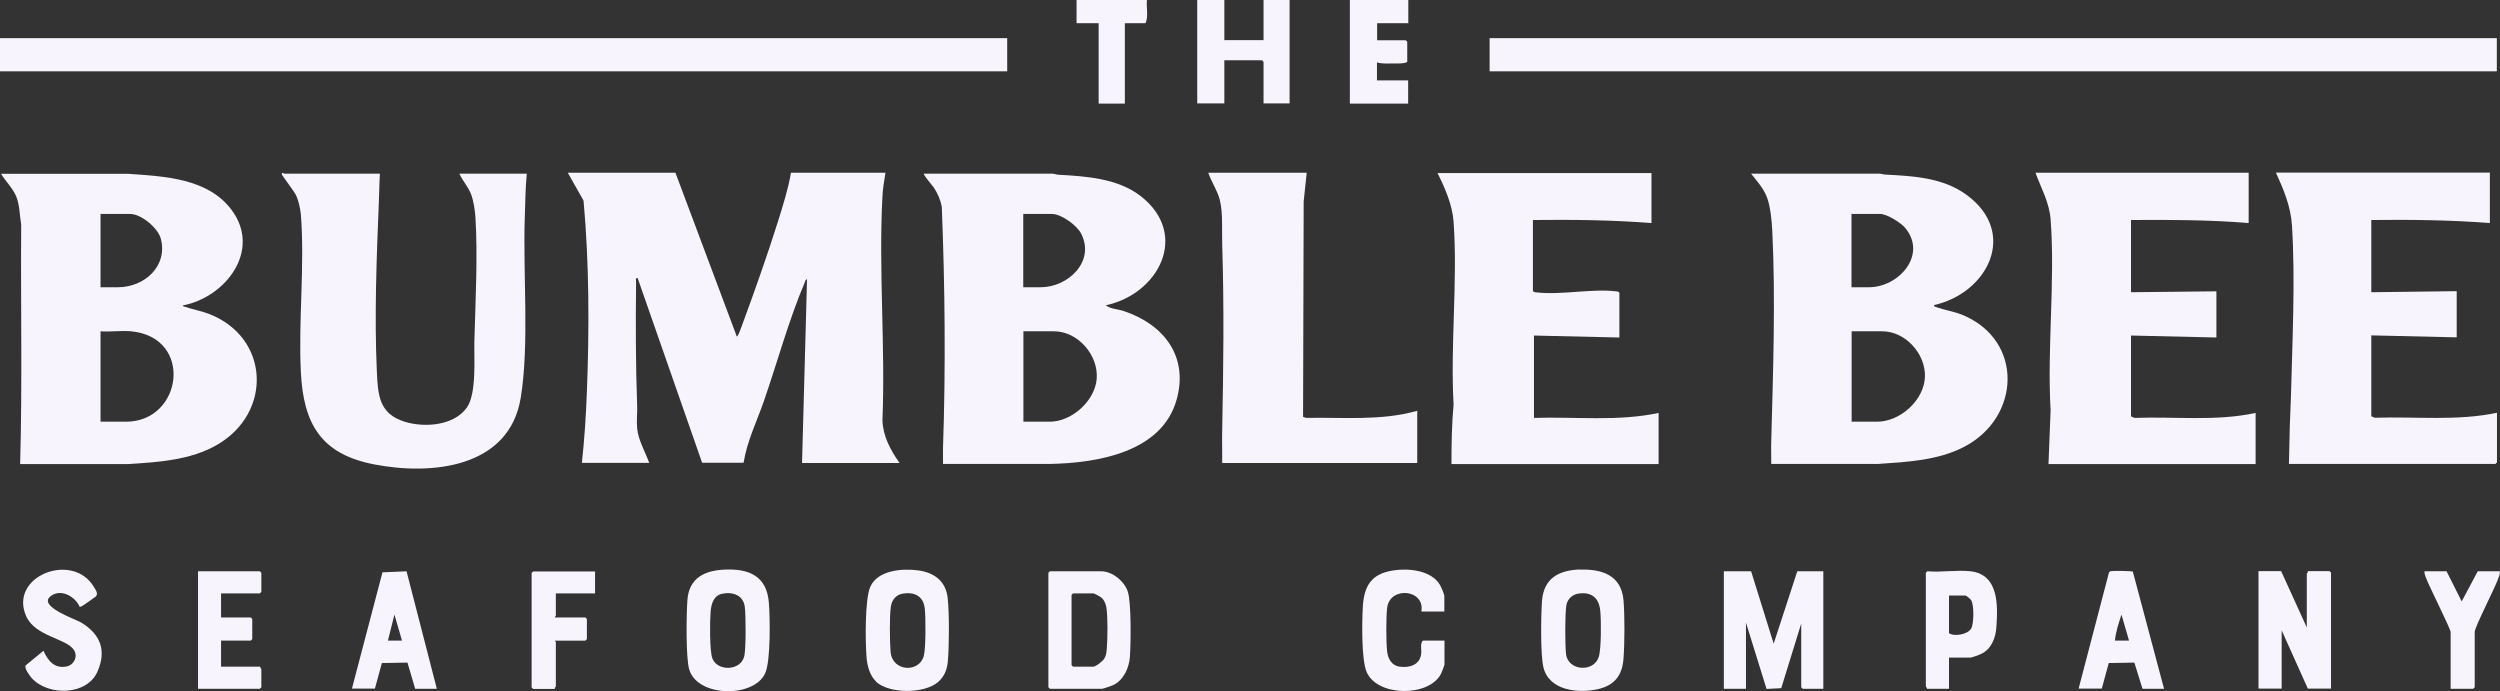 <?xml version="1.0" encoding="UTF-8"?>
<svg id="Layer_2" data-name="Layer 2" xmlns="http://www.w3.org/2000/svg" viewBox="0 0 165.11 45.65">
  <rect x="0" y="0" width="165.11" height="45.65" fill="#333333" stroke="none"/>
  <defs>
    <style>
      .cls-1 {
        fill: #f7f4fd;
      }
    </style>
  </defs>
  <g id="Capa_1" data-name="Capa 1">
    <g>
      <polygon class="cls-1" points="80.86 0 80.86 2.65 83.45 2.65 83.45 0 85.17 0 85.17 6.83 83.45 6.83 83.45 4.08 83.35 3.98 80.86 3.98 80.86 6.83 79.07 6.83 79.07 0 80.86 0"/>
      <path class="cls-1" d="M93.01,0v1.53h-2.06v1.13h1.89l.1.1v1.33c-.19.12-.57.1-.83.1-.38,0-.81.04-1.17-.07v1.19h2.06v1.53h-3.85V0h3.85Z"/>
      <path class="cls-1" d="M75.75,0c-.06.48.12,1.11-.1,1.53h-1.36v5.31h-1.73V1.53h-1.46V0h4.65Z"/>
      <path class="cls-1" d="M44.61,11.41l4.05,10.81c.07.06.3-.61.33-.69.83-2.25,1.67-4.62,2.39-6.9.33-1.06.67-2.13.86-3.22h6.24c-.08.5-.18,1.05-.2,1.56-.26,4.85.2,9.92,0,14.79.04,1.07.53,1.96,1.13,2.82h-6.44l.33-12.14c-.11.02-.12.13-.15.21-1.03,2.41-1.83,5.33-2.7,7.84-.47,1.35-1.11,2.64-1.34,4.07h-2.74s-4.26-12.2-4.26-12.2c-.16-.03-.1.2-.1.3-.03,2.69-.03,5.41.07,8.09.02.5-.05,1.04,0,1.53.07.78.53,1.56.8,2.29h-4.45c.17-1.56.27-3.11.33-4.67.16-4.19.16-8.47-.22-12.65l-1.04-1.84h7.1Z"/>
      <path class="cls-1" d="M12.08,20.16c-.02.09.07.07.13.1.52.18,1.07.27,1.59.47,4.02,1.56,4.2,6.52.55,8.64-1.78,1.03-3.89,1.15-5.89,1.28H1.33c.15-5.27.03-10.55.07-15.82-.11-.62-.09-1.27-.33-1.86-.22-.54-.71-1-1-1.49h8.4c2.4.17,5.27.29,6.83,2.39,1.98,2.67-.39,5.75-3.21,6.3ZM6.64,18.97h1.16c1.74,0,3.3-1.4,2.82-3.21-.19-.71-1.3-1.63-2.02-1.63h-1.96v4.84ZM8.66,21.88c-.64-.06-1.37.05-2.02,0v5.97h1.69c3.73,0,4.48-5.57.33-5.97Z"/>
      <path class="cls-1" d="M73.03,20.16c.3.25.8.25,1.18.38,2.64.88,4.3,2.98,3.5,5.85-.97,3.49-5.25,4.19-8.36,4.25h-7.07c.01-.34-.01-.69,0-1.03.18-5.3.13-10.67-.08-15.96-.09-.46-.27-.87-.53-1.27-.07-.1-.72-.85-.65-.91h8.47c.14,0,.26.06.4.07,1.84.1,3.96.24,5.47,1.43,3.22,2.54,1.15,6.45-2.32,7.19ZM67.58,18.97h1.16c1.79,0,3.6-1.69,2.67-3.53-.28-.56-1.32-1.31-1.94-1.31h-1.89v4.84ZM67.58,27.85h1.76c1.44,0,2.97-1.37,3.09-2.82.13-1.56-1.23-3.15-2.82-3.15h-2.02v5.97Z"/>
      <path class="cls-1" d="M127.73,20.16c0,.1.1.1.17.13.53.19,1.14.28,1.69.5,4.08,1.67,3.88,6.79.11,8.73-1.72.89-3.76.99-5.65,1.12h-7.07c.01-.5-.02-1,0-1.5.12-4.45.29-9.43.07-13.86-.03-.67-.12-1.62-.35-2.24s-.67-1.08-1.05-1.57h8.47c.14,0,.26.06.4.06,1.87.1,3.8.2,5.36,1.34,3.42,2.5,1.41,6.48-2.15,7.28ZM122.28,18.97h1.16c1.94,0,3.84-2.1,2.42-3.88-.29-.37-1.23-.96-1.69-.96h-1.89v4.84ZM122.28,27.85h1.69c1.52,0,3.1-1.41,3.16-2.95s-1.3-3.02-2.82-3.02h-2.02v5.97Z"/>
      <path class="cls-1" d="M148.51,11.41v3.32c-2.58-.21-5.17-.22-7.77-.2v4.77s5.64-.06,5.64-.06v3.05l-5.64-.13v5.34l.23.1c2.66-.1,5.39.24,8-.33v3.38h-13.68l.14-3.55c-.24-4.1.31-8.55,0-12.61-.08-1.1-.63-2.08-1-3.08h14.07Z"/>
      <path class="cls-1" d="M25.09,11.47c-.04.63-.04,1.26-.07,1.89-.15,3.62-.3,7.58-.13,11.21.07,1.55.16,2.76,1.83,3.28,1.31.41,3.26.27,4.11-.93.66-.93.47-3.25.5-4.41.07-2.6.23-5.57.07-8.15-.03-.47-.12-1.07-.28-1.51-.19-.51-.56-.89-.78-1.38h4.45c-.09.96-.1,1.92-.13,2.88-.13,3.7.31,8.39-.27,11.93-.76,4.62-5.87,5.13-9.68,4.39-3.51-.68-4.67-2.67-4.84-6.1s.27-7.08,0-10.41c-.03-.35-.15-.9-.3-1.23-.13-.3-.96-1.34-.96-1.43,0-.16.16-.03.16-.03h6.34Z"/>
      <path class="cls-1" d="M109.07,11.41v3.32c-2.61-.2-5.21-.23-7.83-.2v4.68c.06.09.13.09.23.1,1.65.19,3.63-.26,5.25-.07.1.01.17,0,.23.1v2.95l-5.64-.13v5.44c2.73-.09,5.54.25,8.23-.33v3.38h-13.68c0-1.31.02-2.63.14-3.94-.22-3.94.28-8.17,0-12.07-.08-1.11-.57-2.23-1.06-3.21h14.14Z"/>
      <path class="cls-1" d="M164.44,11.41v3.32c-2.61-.2-5.21-.23-7.83-.2v4.77l5.64-.07v3.05l-5.64-.13v5.34l.23.1c2.69-.09,5.43.23,8.07-.33v3.28l-.1.1h-13.64c.03-.85.03-1.71.06-2.56.02-.59.05-1.19.07-1.79.09-3.61.3-7.83.07-11.41-.08-1.24-.55-2.37-1.06-3.48h14.14Z"/>
      <rect class="cls-1" y="2.52" width="66.52" height="2.19"/>
      <rect class="cls-1" x="98.38" y="2.52" width="66.52" height="2.19"/>
      <path class="cls-1" d="M86.3,11.41l-.2,1.89-.04,14.23.2.07c2.46-.05,4.95.21,7.34-.47v3.45h-12.88c.01-.74-.02-1.48,0-2.22.08-4.05.13-8.14,0-12.2-.03-.91.06-2.09-.16-2.96-.15-.6-.56-1.2-.76-1.79h6.51Z"/>
      <polygon class="cls-1" points="115.65 37.73 117.14 42.51 118.7 37.73 120.42 37.73 120.42 45.49 119.06 45.49 118.96 45.39 118.96 41.18 117.64 45.45 116.67 45.5 115.31 41.12 115.31 45.49 113.85 45.49 113.85 37.73 115.65 37.73"/>
      <path class="cls-1" d="M150.66,37.73l1.69,3.71v-3.55s.09-.1.07-.17h1.43l.1.1v7.66h-1.53l-1.73-3.85v3.85h-1.53v-7.76h1.49Z"/>
      <path class="cls-1" d="M69.34,37.73h3.39c.73,0,1.54.66,1.76,1.36.23.74.2,3.45.13,4.32-.06.74-.43,1.53-1.13,1.85-.08.04-.65.23-.7.23h-3.45l-.1-.1v-7.56l.1-.1ZM70.87,39.19l-.1.1v4.64l.1.1h1.33c.18,0,.63-.37.73-.53.13-.21.15-.45.17-.69.05-.64.07-2.08-.03-2.69-.03-.2-.13-.45-.27-.6-.08-.09-.51-.33-.6-.33h-1.33Z"/>
      <path class="cls-1" d="M104.35,37.62c1.46-.05,2.72.38,2.87,2,.09,1.01.08,2.89,0,3.91-.09,1.09-.6,1.73-1.67,1.98-1.3.3-3.22.11-3.61-1.41-.21-.81-.17-3.49-.1-4.42.12-1.5,1.11-2.02,2.51-2.07ZM104.21,39.21c-.39.07-.7.38-.76.76-.1.57-.09,2.64-.02,3.24.14,1.11,1.84,1.21,2.16.17.17-.54.16-2.4.1-3.02-.08-.88-.58-1.3-1.48-1.15Z"/>
      <path class="cls-1" d="M47.85,37.62c1.64-.08,2.8.44,2.93,2.2.08.99.12,3.78-.23,4.61-.7,1.67-4.47,1.65-5.03-.21-.23-.75-.19-3.71-.12-4.6.11-1.44,1.12-1.94,2.44-2ZM47.71,39.21c-.59.12-.74.68-.78,1.21-.05.6-.07,2.58.12,3.07.34.87,1.9.83,2.11-.18.11-.5.1-2.68.03-3.22-.09-.77-.78-1.02-1.48-.88Z"/>
      <path class="cls-1" d="M57.85,45c-.41-.39-.58-1.05-.62-1.6-.08-.99-.12-3.83.25-4.65.49-1.1,2.12-1.22,3.16-1.08s1.83.7,1.95,1.83c.11,1.03.1,3.13.01,4.17-.05.55-.22.99-.63,1.36-.9.8-3.25.81-4.13-.02ZM59.6,39.21c-.42.07-.7.42-.76.83-.1.59-.08,2.41-.02,3.03.13,1.3,1.88,1.37,2.19.26.14-.51.13-2.52.07-3.11-.08-.84-.67-1.15-1.48-1.01Z"/>
      <path class="cls-1" d="M95.4,40.39h-1.53c.27-1.47-2.09-1.71-2.26-.23-.07.65-.07,2.19,0,2.85.05.49.3.95.83,1.02.64.09,1.32-.11,1.42-.83.04-.29-.09-.67.11-.89h1.43v1.56c0,.07-.18.54-.23.63-.79,1.54-4.17,1.52-4.9-.09-.37-.82-.32-3.42-.26-4.39.09-1.35.58-2.12,1.97-2.34,1-.17,2.53-.03,3.11.93.08.14.3.63.3.76v1.03Z"/>
      <path class="cls-1" d="M5.25,40.05c-.29-.63-1.14-1.14-1.8-.75-1.16.69,1.53,1.58,1.94,1.83,1.24.77,1.66,1.82,1.05,3.22-.69,1.59-3.24,1.63-4.33.45-.13-.14-.54-.69-.41-.86l1.17-.96c.3.65.71,1.19,1.51,1.04.5-.09.78-.65.51-1.08-.48-.78-2.54-.89-3.15-2.22-1.21-2.65,3.06-4.34,4.47-1.94.12.21.3.42.11.62-.04.04-.84.6-.9.63s-.13.06-.19.03Z"/>
      <path class="cls-1" d="M130.15,37.73c1.86.22,1.8,2.24,1.7,3.68-.05.72-.32,1.45-1.01,1.78-.09.05-.63.24-.69.24h-1.43v2.06h-1.46c.02-.07-.07-.14-.07-.17v-7.49l.1-.1c.9.08,1.97-.1,2.85,0ZM128.72,39.33v2.49c.36.24,1.26.08,1.47-.32.18-.33.19-1.56-.01-1.87-.04-.06-.32-.3-.37-.3h-1.1Z"/>
      <path class="cls-1" d="M23.24,45.49l2.02-7.69,1.59-.07,2,7.76h-1.43l-.51-1.73-1.69.03-.46,1.69h-1.53ZM26.55,42.31l-.5-1.72-.43,1.72h.93Z"/>
      <path class="cls-1" d="M142.93,45.49h-1.43l-.54-1.73-1.69.03-.46,1.69h-1.53l2-7.65c.03-.08.08-.1.15-.11.15-.03,1.37-.01,1.43.03l2.06,7.73ZM140.61,42.31l-.5-1.72c-.18.56-.38,1.14-.43,1.72h.93Z"/>
      <path class="cls-1" d="M14.6,39.19v1.59h1.96l.1.1v1.33l-.1.1h-1.96v1.72h2.59c-.02.07.07.14.07.17v1.19l-.1.1h-4.08v-7.76h4.08l.1.1v1.26l-.1.1h-2.56Z"/>
      <path class="cls-1" d="M39.3,37.73v1.46h-2.59v1.49s-.08.05-.07.1h2.02l.1.1v1.33l-.1.1h-2.02s.07.08.07.1v2.92s-.09.1-.07.17h-1.43l-.1-.1v-7.56l.1-.1h4.08Z"/>
      <path class="cls-1" d="M161.58,37.73l1,1.99,1.06-1.99h1.46c.01.09,0,.18-.03.27-.2.69-1.63,3.38-1.63,3.74v3.65l-.1.1h-1.49v-3.75c0-.19-1.35-2.89-1.54-3.37-.08-.21-.2-.41-.19-.64h1.46Z"/>
    </g>
  </g>
</svg>